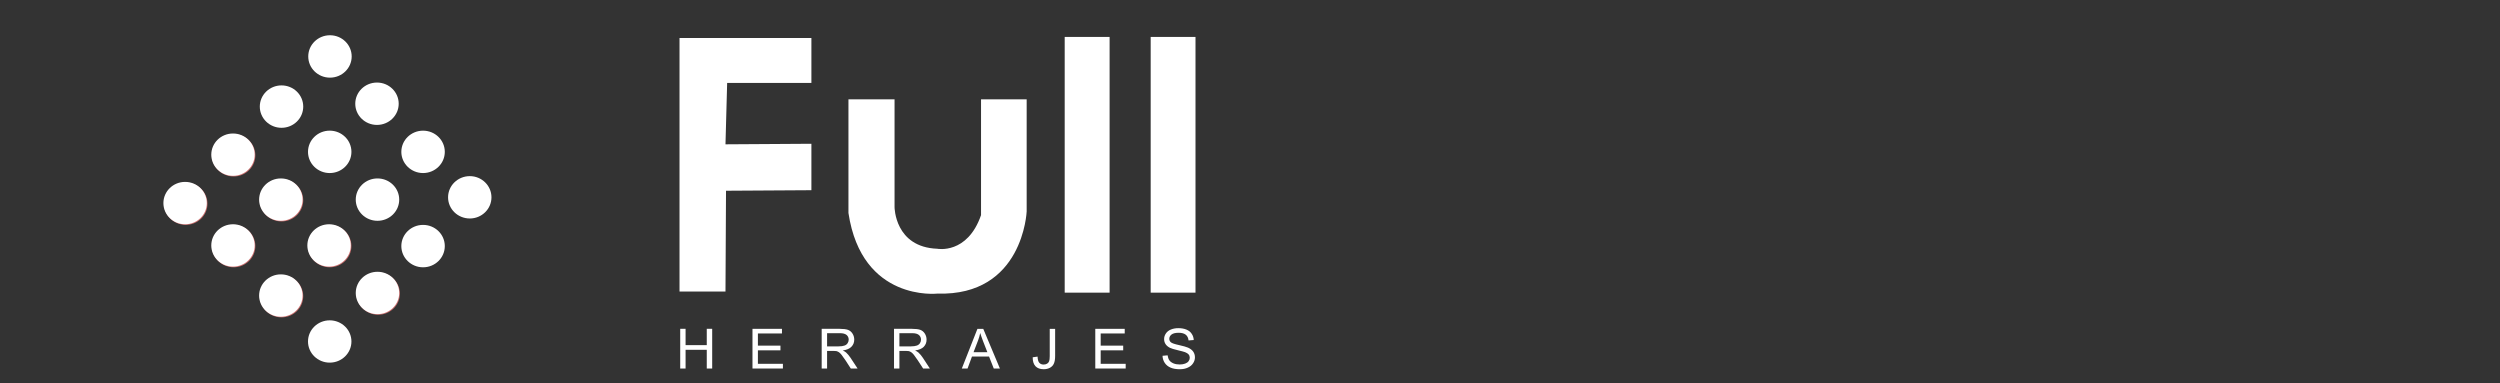 <?xml version="1.0" encoding="utf-8"?>
<!-- Generator: Adobe Illustrator 16.0.0, SVG Export Plug-In . SVG Version: 6.00 Build 0)  -->
<!DOCTYPE svg PUBLIC "-//W3C//DTD SVG 1.1//EN" "http://www.w3.org/Graphics/SVG/1.1/DTD/svg11.dtd">
<svg version="1.1" id="Capa_1" xmlns="http://www.w3.org/2000/svg" xmlns:xlink="http://www.w3.org/1999/xlink" x="0px" y="0px"
	 width="150px" height="23px" viewBox="0 0 150 23" enable-background="new 0 0 150 23" xml:space="preserve">
<rect x="0" y="0" width="150" height="23" fill="#333333" stroke="none"/>
<path fill="#CC6E6E" d="M12.449,12.224c0,0.701-0.583,1.27-1.305,1.27c-0.716,0-1.301-0.568-1.301-1.27s0.585-1.271,1.301-1.271
	C11.866,10.953,12.449,11.522,12.449,12.224z"/>
<ellipse fill="#CC6E6E" cx="14.018" cy="14.765" rx="1.304" ry="1.273"/>
<ellipse fill="#CC6E6E" cx="16.891" cy="17.774" rx="1.303" ry="1.269"/>
<ellipse fill="#FFFFFF" cx="19.783" cy="20.489" rx="1.303" ry="1.269"/>
<ellipse fill="#CC6E6E" cx="14.018" cy="9.318" rx="1.304" ry="1.271"/>
<ellipse fill="#CC6E6E" cx="16.891" cy="12.016" rx="1.303" ry="1.271"/>
<ellipse fill="#CC6E6E" cx="19.783" cy="14.765" rx="1.303" ry="1.273"/>
<path fill="#CC6E6E" d="M23.994,17.619c0,0.7-0.585,1.268-1.305,1.268c-0.718,0-1.303-0.567-1.303-1.268
	c0-0.704,0.585-1.271,1.303-1.271C23.408,16.349,23.994,16.915,23.994,17.619z"/>
<ellipse fill="#FFFFFF" cx="11.106" cy="12.185" rx="1.302" ry="1.271"/>
<ellipse fill="#FFFFFF" cx="13.979" cy="14.726" rx="1.302" ry="1.27"/>
<ellipse fill="#FFFFFF" cx="16.851" cy="17.733" rx="1.304" ry="1.271"/>
<ellipse fill="#FFFFFF" cx="13.979" cy="9.28" rx="1.302" ry="1.27"/>
<ellipse fill="#FFFFFF" cx="16.851" cy="11.977" rx="1.304" ry="1.271"/>
<ellipse fill="#FFFFFF" cx="19.744" cy="14.726" rx="1.303" ry="1.27"/>
<ellipse fill="#FFFFFF" cx="22.649" cy="17.578" rx="1.304" ry="1.271"/>
<ellipse fill="#FFFFFF" cx="16.891" cy="6.396" rx="1.303" ry="1.272"/>
<ellipse fill="#FFFFFF" cx="19.783" cy="9.111" rx="1.303" ry="1.272"/>
<ellipse fill="#FFFFFF" cx="22.649" cy="11.977" rx="1.304" ry="1.271"/>
<path fill="#FFFFFF" d="M26.688,14.765c0,0.703-0.583,1.273-1.305,1.273c-0.716,0-1.303-0.57-1.303-1.273
	c0-0.704,0.586-1.271,1.303-1.271C26.104,13.493,26.688,14.061,26.688,14.765z"/>
<path fill="#FFFFFF" d="M29.488,11.839c0,0.702-0.583,1.27-1.299,1.27c-0.722,0-1.305-0.567-1.305-1.27
	c0-0.7,0.583-1.271,1.305-1.271C28.905,10.568,29.488,11.139,29.488,11.839z"/>
<path fill="#FFFFFF" d="M26.688,9.111c0,0.702-0.583,1.272-1.305,1.272c-0.716,0-1.303-0.571-1.303-1.272
	c0-0.703,0.586-1.271,1.303-1.271C26.104,7.84,26.688,8.408,26.688,9.111z"/>
<ellipse fill="#FFFFFF" cx="22.619" cy="6.224" rx="1.303" ry="1.271"/>
<ellipse fill="#FFFFFF" cx="19.798" cy="3.387" rx="1.303" ry="1.272"/>
<polygon fill="#FFFFFF" points="40.771,17.494 40.771,2.28 48.684,2.28 48.684,4.977 43.629,4.977 43.529,8.659 48.684,8.626 
	48.684,11.412 43.561,11.444 43.529,17.494 "/>
<path fill="#FFFFFF" d="M50.907,5.961h2.766v6.467c0,0,0.009,2.401,2.565,2.497c0,0,1.803,0.352,2.624-2.017V5.961H61.6v6.724
	c0,0-0.202,5.09-5.362,4.931c0,0-4.527,0.51-5.331-4.837V5.961z"/>
<rect x="63.882" y="2.216" fill="#FFFFFF" width="2.694" height="15.343"/>
<rect x="69.041" y="2.216" fill="#FFFFFF" width="2.689" height="15.343"/>
<g>
	<path fill="#FFFFFF" d="M40.813,22.112V19.73h0.322v0.977h1.271V19.73h0.325v2.382h-0.325v-1.125h-1.271v1.125H40.813z"/>
	<path fill="#FFFFFF" d="M45.149,22.112V19.73h1.769v0.278h-1.444v0.73h1.353v0.282h-1.353v0.809h1.5v0.282H45.149z"/>
	<path fill="#FFFFFF" d="M49.301,22.112V19.73h1.083c0.217,0,0.383,0.021,0.498,0.062c0.113,0.044,0.202,0.118,0.271,0.227
		c0.067,0.109,0.102,0.229,0.102,0.359c0,0.169-0.057,0.313-0.171,0.429c-0.111,0.115-0.285,0.188-0.518,0.221
		c0.086,0.041,0.15,0.08,0.195,0.118c0.094,0.084,0.183,0.192,0.268,0.317l0.426,0.649h-0.407l-0.322-0.498
		c-0.095-0.14-0.174-0.248-0.234-0.327c-0.061-0.076-0.116-0.128-0.165-0.159c-0.048-0.03-0.098-0.051-0.148-0.063
		c-0.036-0.008-0.094-0.011-0.18-0.011h-0.374v1.058H49.301z M49.624,20.782h0.696c0.146,0,0.265-0.017,0.346-0.047
		c0.084-0.028,0.148-0.076,0.19-0.144c0.043-0.065,0.066-0.137,0.066-0.214c0-0.112-0.043-0.205-0.125-0.278
		c-0.085-0.071-0.218-0.108-0.399-0.108h-0.773V20.782z"/>
	<path fill="#FFFFFF" d="M53.641,22.112V19.73h1.083c0.219,0,0.382,0.021,0.497,0.062c0.113,0.044,0.203,0.118,0.271,0.227
		c0.067,0.109,0.102,0.229,0.102,0.359c0,0.169-0.056,0.313-0.168,0.429c-0.114,0.115-0.287,0.188-0.521,0.221
		c0.086,0.041,0.15,0.08,0.195,0.118c0.095,0.084,0.183,0.192,0.268,0.317l0.425,0.649h-0.405l-0.324-0.498
		c-0.095-0.14-0.173-0.248-0.234-0.327c-0.061-0.076-0.116-0.128-0.164-0.159c-0.049-0.03-0.097-0.051-0.147-0.063
		c-0.038-0.008-0.096-0.011-0.18-0.011h-0.375v1.058H53.641z M53.964,20.782h0.694c0.148,0,0.265-0.017,0.347-0.047
		c0.085-0.028,0.147-0.076,0.192-0.144c0.043-0.065,0.063-0.137,0.063-0.214c0-0.112-0.042-0.205-0.126-0.278
		c-0.083-0.071-0.218-0.108-0.397-0.108h-0.773V20.782z"/>
	<path fill="#FFFFFF" d="M57.709,22.112l0.937-2.382h0.349l1,2.382h-0.369l-0.284-0.722h-1.023l-0.266,0.722H57.709z M58.412,21.133
		h0.83l-0.257-0.659c-0.076-0.201-0.134-0.365-0.172-0.493c-0.03,0.151-0.076,0.306-0.132,0.454L58.412,21.133z"/>
	<path fill="#FFFFFF" d="M61.962,21.437l0.292-0.041c0.009,0.184,0.042,0.307,0.108,0.375c0.062,0.067,0.147,0.102,0.255,0.102
		c0.082,0,0.153-0.018,0.212-0.055c0.059-0.036,0.098-0.086,0.121-0.149c0.02-0.062,0.034-0.162,0.034-0.298v-1.64h0.324v1.622
		c0,0.2-0.025,0.353-0.076,0.463c-0.048,0.109-0.127,0.191-0.235,0.25c-0.104,0.057-0.232,0.087-0.376,0.087
		c-0.217,0-0.38-0.061-0.494-0.181C62.016,21.851,61.959,21.673,61.962,21.437z"/>
	<path fill="#FFFFFF" d="M65.717,22.112V19.73h1.766v0.278h-1.442v0.73h1.351v0.282h-1.351v0.809h1.5v0.282H65.717z"/>
	<path fill="#FFFFFF" d="M69.752,21.347l0.305-0.027c0.016,0.12,0.049,0.217,0.102,0.295c0.052,0.076,0.134,0.138,0.245,0.186
		c0.111,0.046,0.236,0.068,0.376,0.068c0.121,0,0.233-0.018,0.328-0.053c0.092-0.034,0.164-0.084,0.209-0.147
		c0.046-0.062,0.069-0.129,0.069-0.203s-0.02-0.139-0.065-0.197c-0.046-0.054-0.118-0.102-0.219-0.14
		c-0.065-0.026-0.213-0.063-0.436-0.117c-0.226-0.05-0.383-0.102-0.475-0.146c-0.115-0.061-0.203-0.134-0.259-0.223
		c-0.058-0.088-0.085-0.188-0.085-0.297c0-0.12,0.033-0.231,0.105-0.337c0.069-0.104,0.17-0.186,0.305-0.239
		c0.134-0.055,0.285-0.081,0.448-0.081c0.183,0,0.34,0.029,0.48,0.085c0.138,0.056,0.246,0.141,0.317,0.253
		c0.076,0.109,0.115,0.234,0.122,0.374l-0.31,0.024c-0.017-0.151-0.072-0.266-0.168-0.342c-0.098-0.077-0.238-0.117-0.428-0.117
		c-0.193,0-0.337,0.036-0.426,0.105c-0.088,0.07-0.134,0.154-0.134,0.254c0,0.084,0.029,0.155,0.095,0.211
		c0.062,0.055,0.223,0.11,0.488,0.168c0.261,0.06,0.441,0.108,0.54,0.153c0.144,0.065,0.249,0.147,0.314,0.242
		c0.068,0.1,0.102,0.213,0.102,0.341c0,0.127-0.036,0.245-0.111,0.356c-0.075,0.114-0.18,0.201-0.321,0.263
		c-0.137,0.063-0.294,0.094-0.472,0.094c-0.219,0-0.406-0.03-0.552-0.094c-0.151-0.063-0.269-0.157-0.354-0.283
		C69.802,21.647,69.755,21.504,69.752,21.347z"/>
</g>
</svg>
